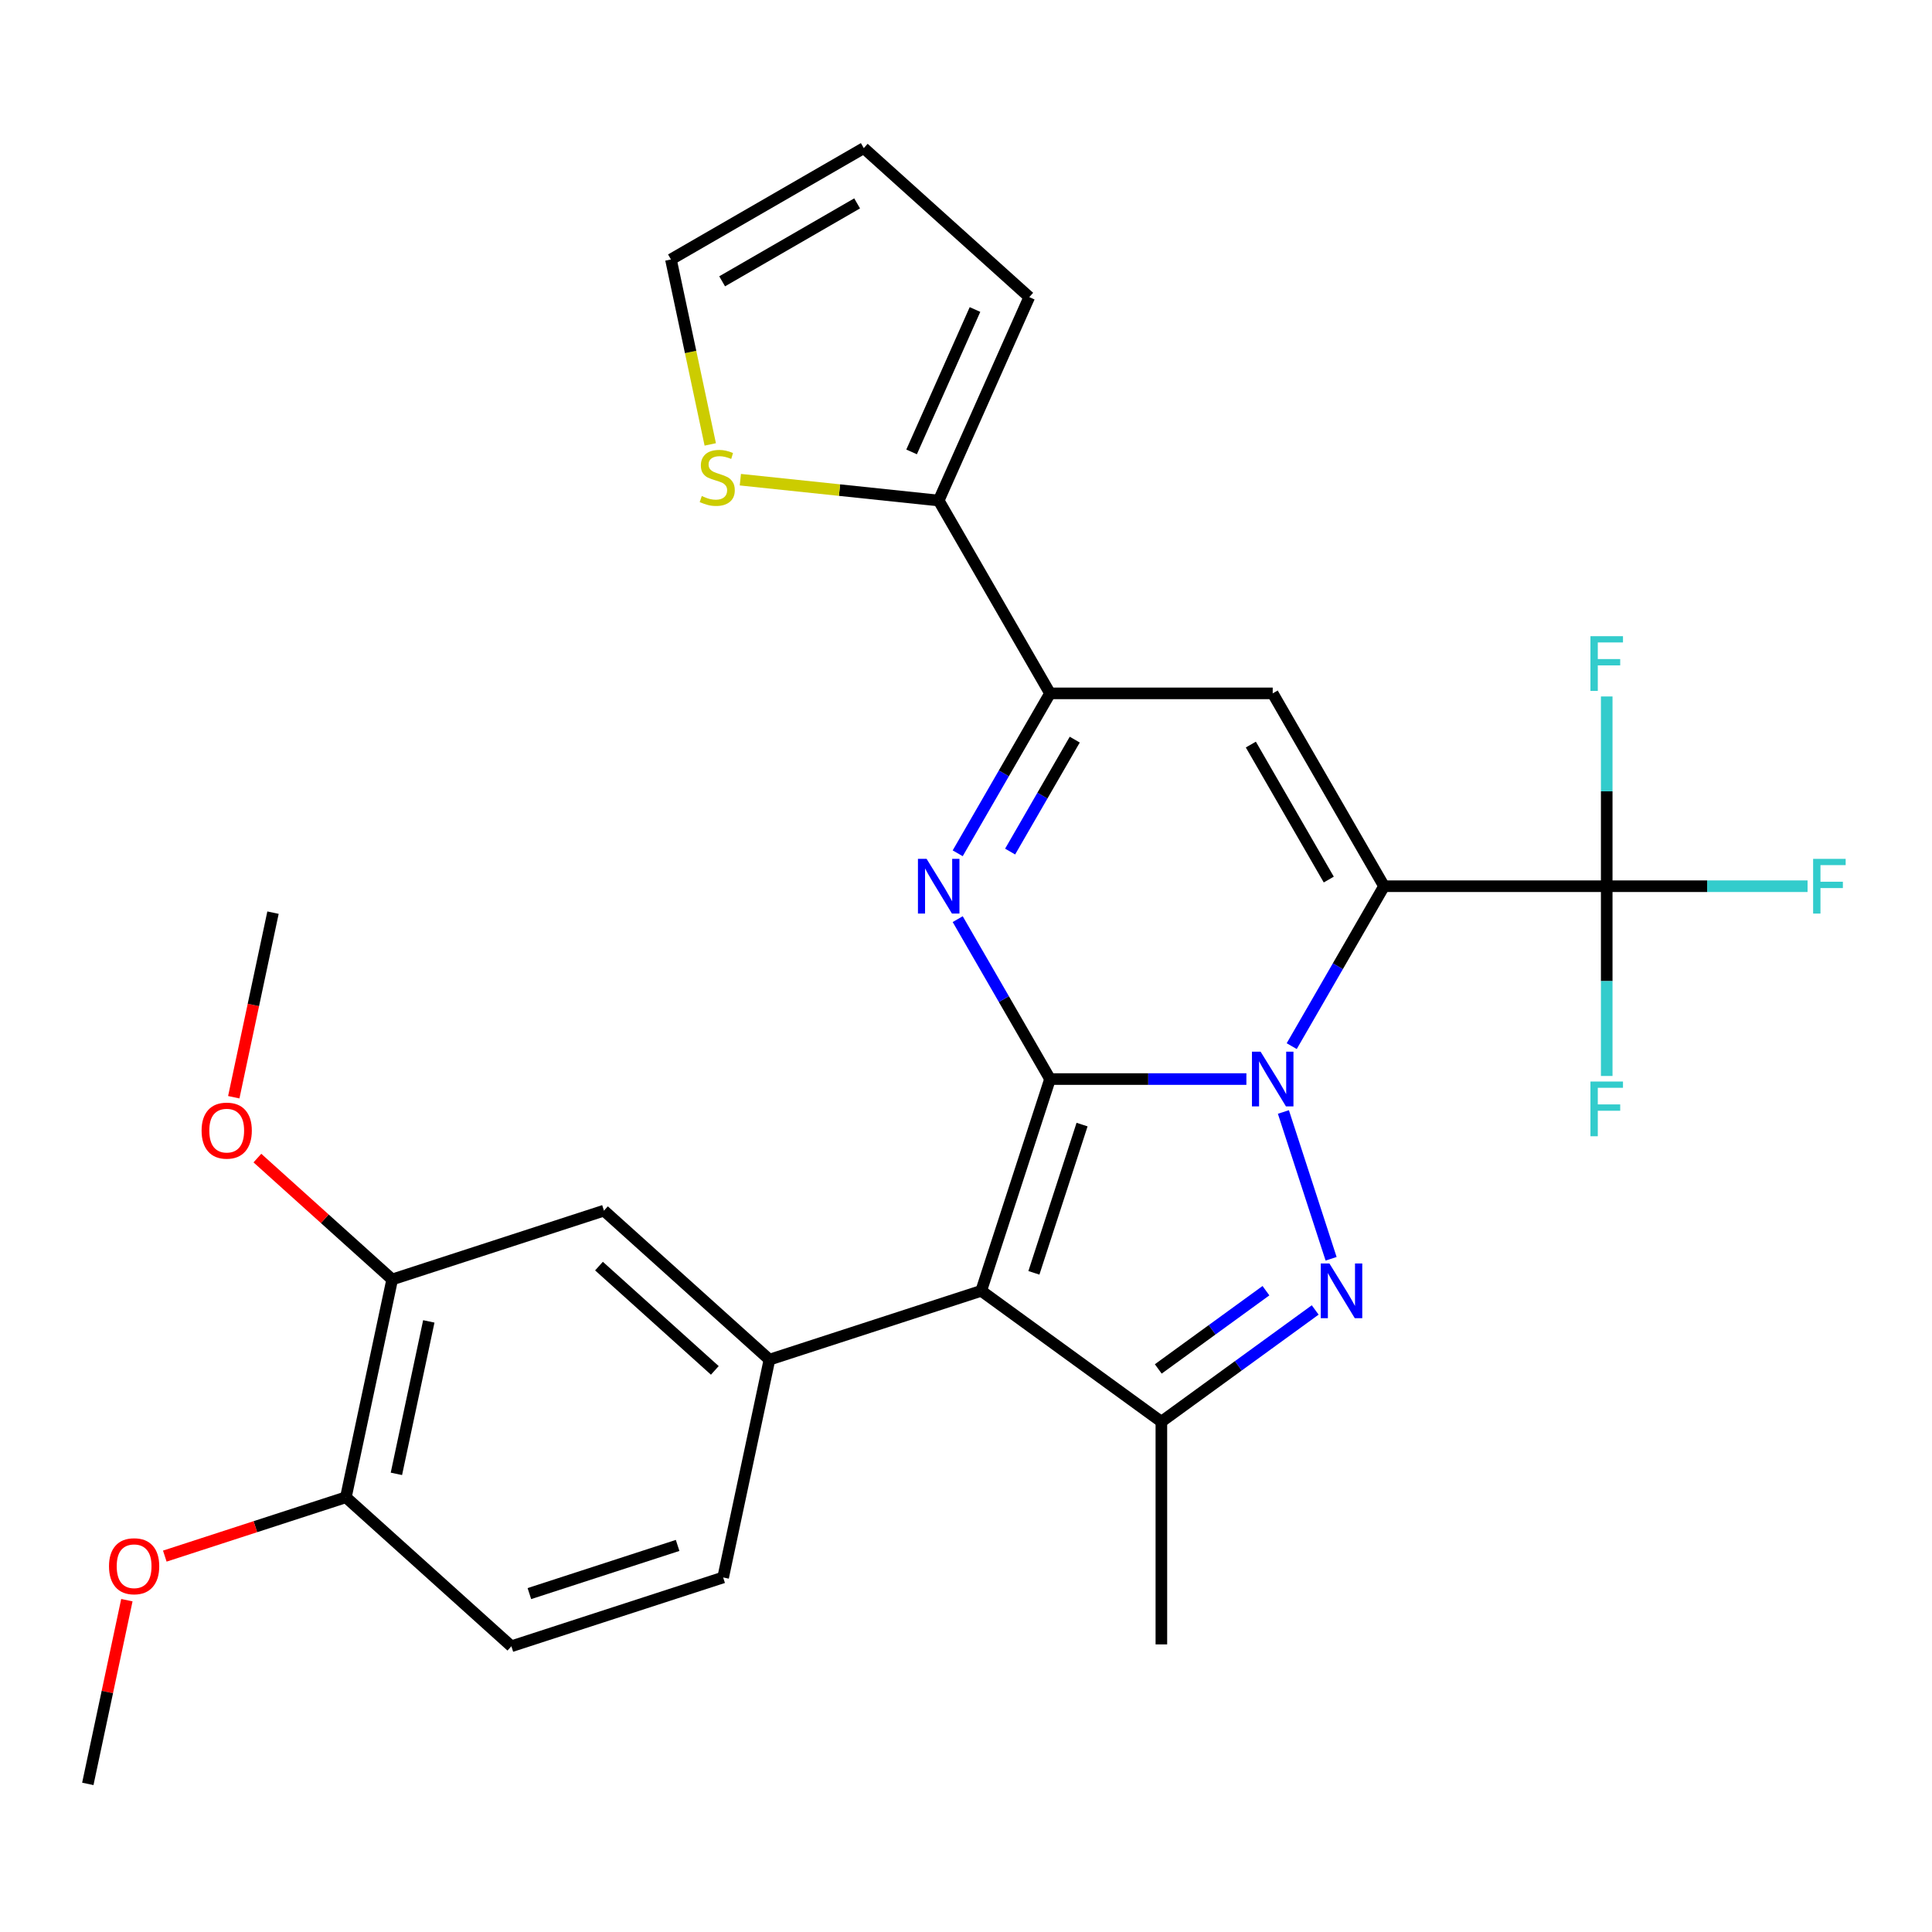 <?xml version='1.0' encoding='iso-8859-1'?>
<svg version='1.1' baseProfile='full'
              xmlns='http://www.w3.org/2000/svg'
                      xmlns:rdkit='http://www.rdkit.org/xml'
                      xmlns:xlink='http://www.w3.org/1999/xlink'
                  xml:space='preserve'
width='1000px' height='1000px' viewBox='0 0 1000 1000'>
<!-- END OF HEADER -->
<rect style='opacity:1.0;fill:#FFFFFF;stroke:none' width='1000' height='1000' x='0' y='0'> </rect>
<path class='bond-0' d='M 645.129,558.52 L 594.312,558.52' style='fill:none;fill-rule:evenodd;stroke:#0000FF;stroke-width:6px;stroke-linecap:butt;stroke-linejoin:miter;stroke-opacity:1' />
<path class='bond-0' d='M 594.312,558.52 L 543.495,558.52' style='fill:none;fill-rule:evenodd;stroke:#000000;stroke-width:6px;stroke-linecap:butt;stroke-linejoin:miter;stroke-opacity:1' />
<path class='bond-1' d='M 668.59,541.479 L 692.484,500.092' style='fill:none;fill-rule:evenodd;stroke:#0000FF;stroke-width:6px;stroke-linecap:butt;stroke-linejoin:miter;stroke-opacity:1' />
<path class='bond-1' d='M 692.484,500.092 L 716.379,458.705' style='fill:none;fill-rule:evenodd;stroke:#000000;stroke-width:6px;stroke-linecap:butt;stroke-linejoin:miter;stroke-opacity:1' />
<path class='bond-3' d='M 664.288,575.562 L 688.975,651.542' style='fill:none;fill-rule:evenodd;stroke:#0000FF;stroke-width:6px;stroke-linecap:butt;stroke-linejoin:miter;stroke-opacity:1' />
<path class='bond-2' d='M 543.495,558.52 L 507.878,668.135' style='fill:none;fill-rule:evenodd;stroke:#000000;stroke-width:6px;stroke-linecap:butt;stroke-linejoin:miter;stroke-opacity:1' />
<path class='bond-2' d='M 560.075,582.086 L 535.144,658.816' style='fill:none;fill-rule:evenodd;stroke:#000000;stroke-width:6px;stroke-linecap:butt;stroke-linejoin:miter;stroke-opacity:1' />
<path class='bond-4' d='M 543.495,558.52 L 519.6,517.134' style='fill:none;fill-rule:evenodd;stroke:#000000;stroke-width:6px;stroke-linecap:butt;stroke-linejoin:miter;stroke-opacity:1' />
<path class='bond-4' d='M 519.6,517.134 L 495.705,475.747' style='fill:none;fill-rule:evenodd;stroke:#0000FF;stroke-width:6px;stroke-linecap:butt;stroke-linejoin:miter;stroke-opacity:1' />
<path class='bond-5' d='M 716.379,458.705 L 658.751,358.891' style='fill:none;fill-rule:evenodd;stroke:#000000;stroke-width:6px;stroke-linecap:butt;stroke-linejoin:miter;stroke-opacity:1' />
<path class='bond-5' d='M 687.772,455.259 L 647.432,385.388' style='fill:none;fill-rule:evenodd;stroke:#000000;stroke-width:6px;stroke-linecap:butt;stroke-linejoin:miter;stroke-opacity:1' />
<path class='bond-8' d='M 716.379,458.705 L 831.635,458.705' style='fill:none;fill-rule:evenodd;stroke:#000000;stroke-width:6px;stroke-linecap:butt;stroke-linejoin:miter;stroke-opacity:1' />
<path class='bond-9' d='M 507.878,668.135 L 398.263,703.752' style='fill:none;fill-rule:evenodd;stroke:#000000;stroke-width:6px;stroke-linecap:butt;stroke-linejoin:miter;stroke-opacity:1' />
<path class='bond-28' d='M 507.878,668.135 L 601.123,735.881' style='fill:none;fill-rule:evenodd;stroke:#000000;stroke-width:6px;stroke-linecap:butt;stroke-linejoin:miter;stroke-opacity:1' />
<path class='bond-6' d='M 680.746,678.032 L 640.934,706.957' style='fill:none;fill-rule:evenodd;stroke:#0000FF;stroke-width:6px;stroke-linecap:butt;stroke-linejoin:miter;stroke-opacity:1' />
<path class='bond-6' d='M 640.934,706.957 L 601.123,735.881' style='fill:none;fill-rule:evenodd;stroke:#000000;stroke-width:6px;stroke-linecap:butt;stroke-linejoin:miter;stroke-opacity:1' />
<path class='bond-6' d='M 655.253,668.061 L 627.385,688.308' style='fill:none;fill-rule:evenodd;stroke:#0000FF;stroke-width:6px;stroke-linecap:butt;stroke-linejoin:miter;stroke-opacity:1' />
<path class='bond-6' d='M 627.385,688.308 L 599.517,708.555' style='fill:none;fill-rule:evenodd;stroke:#000000;stroke-width:6px;stroke-linecap:butt;stroke-linejoin:miter;stroke-opacity:1' />
<path class='bond-29' d='M 495.705,441.664 L 519.6,400.277' style='fill:none;fill-rule:evenodd;stroke:#0000FF;stroke-width:6px;stroke-linecap:butt;stroke-linejoin:miter;stroke-opacity:1' />
<path class='bond-29' d='M 519.6,400.277 L 543.495,358.891' style='fill:none;fill-rule:evenodd;stroke:#000000;stroke-width:6px;stroke-linecap:butt;stroke-linejoin:miter;stroke-opacity:1' />
<path class='bond-29' d='M 522.837,440.774 L 539.563,411.803' style='fill:none;fill-rule:evenodd;stroke:#0000FF;stroke-width:6px;stroke-linecap:butt;stroke-linejoin:miter;stroke-opacity:1' />
<path class='bond-29' d='M 539.563,411.803 L 556.289,382.832' style='fill:none;fill-rule:evenodd;stroke:#000000;stroke-width:6px;stroke-linecap:butt;stroke-linejoin:miter;stroke-opacity:1' />
<path class='bond-7' d='M 658.751,358.891 L 543.495,358.891' style='fill:none;fill-rule:evenodd;stroke:#000000;stroke-width:6px;stroke-linecap:butt;stroke-linejoin:miter;stroke-opacity:1' />
<path class='bond-23' d='M 601.123,735.881 L 601.123,851.138' style='fill:none;fill-rule:evenodd;stroke:#000000;stroke-width:6px;stroke-linecap:butt;stroke-linejoin:miter;stroke-opacity:1' />
<path class='bond-10' d='M 543.495,358.891 L 485.866,259.076' style='fill:none;fill-rule:evenodd;stroke:#000000;stroke-width:6px;stroke-linecap:butt;stroke-linejoin:miter;stroke-opacity:1' />
<path class='bond-19' d='M 831.635,458.705 L 883.613,458.705' style='fill:none;fill-rule:evenodd;stroke:#000000;stroke-width:6px;stroke-linecap:butt;stroke-linejoin:miter;stroke-opacity:1' />
<path class='bond-19' d='M 883.613,458.705 L 935.59,458.705' style='fill:none;fill-rule:evenodd;stroke:#33CCCC;stroke-width:6px;stroke-linecap:butt;stroke-linejoin:miter;stroke-opacity:1' />
<path class='bond-20' d='M 831.635,458.705 L 831.635,409.598' style='fill:none;fill-rule:evenodd;stroke:#000000;stroke-width:6px;stroke-linecap:butt;stroke-linejoin:miter;stroke-opacity:1' />
<path class='bond-20' d='M 831.635,409.598 L 831.635,360.491' style='fill:none;fill-rule:evenodd;stroke:#33CCCC;stroke-width:6px;stroke-linecap:butt;stroke-linejoin:miter;stroke-opacity:1' />
<path class='bond-21' d='M 831.635,458.705 L 831.635,507.813' style='fill:none;fill-rule:evenodd;stroke:#000000;stroke-width:6px;stroke-linecap:butt;stroke-linejoin:miter;stroke-opacity:1' />
<path class='bond-21' d='M 831.635,507.813 L 831.635,556.92' style='fill:none;fill-rule:evenodd;stroke:#33CCCC;stroke-width:6px;stroke-linecap:butt;stroke-linejoin:miter;stroke-opacity:1' />
<path class='bond-11' d='M 398.263,703.752 L 312.611,626.63' style='fill:none;fill-rule:evenodd;stroke:#000000;stroke-width:6px;stroke-linecap:butt;stroke-linejoin:miter;stroke-opacity:1' />
<path class='bond-11' d='M 369.991,709.314 L 310.035,655.329' style='fill:none;fill-rule:evenodd;stroke:#000000;stroke-width:6px;stroke-linecap:butt;stroke-linejoin:miter;stroke-opacity:1' />
<path class='bond-14' d='M 398.263,703.752 L 374.3,816.489' style='fill:none;fill-rule:evenodd;stroke:#000000;stroke-width:6px;stroke-linecap:butt;stroke-linejoin:miter;stroke-opacity:1' />
<path class='bond-12' d='M 485.866,259.076 L 434.535,253.681' style='fill:none;fill-rule:evenodd;stroke:#000000;stroke-width:6px;stroke-linecap:butt;stroke-linejoin:miter;stroke-opacity:1' />
<path class='bond-12' d='M 434.535,253.681 L 383.203,248.285' style='fill:none;fill-rule:evenodd;stroke:#CCCC00;stroke-width:6px;stroke-linecap:butt;stroke-linejoin:miter;stroke-opacity:1' />
<path class='bond-16' d='M 485.866,259.076 L 532.745,153.784' style='fill:none;fill-rule:evenodd;stroke:#000000;stroke-width:6px;stroke-linecap:butt;stroke-linejoin:miter;stroke-opacity:1' />
<path class='bond-16' d='M 471.84,233.906 L 504.655,160.202' style='fill:none;fill-rule:evenodd;stroke:#000000;stroke-width:6px;stroke-linecap:butt;stroke-linejoin:miter;stroke-opacity:1' />
<path class='bond-13' d='M 312.611,626.63 L 202.996,662.246' style='fill:none;fill-rule:evenodd;stroke:#000000;stroke-width:6px;stroke-linecap:butt;stroke-linejoin:miter;stroke-opacity:1' />
<path class='bond-17' d='M 367.628,230.027 L 357.453,182.159' style='fill:none;fill-rule:evenodd;stroke:#CCCC00;stroke-width:6px;stroke-linecap:butt;stroke-linejoin:miter;stroke-opacity:1' />
<path class='bond-17' d='M 357.453,182.159 L 347.279,134.291' style='fill:none;fill-rule:evenodd;stroke:#000000;stroke-width:6px;stroke-linecap:butt;stroke-linejoin:miter;stroke-opacity:1' />
<path class='bond-24' d='M 202.996,662.246 L 168.111,630.835' style='fill:none;fill-rule:evenodd;stroke:#000000;stroke-width:6px;stroke-linecap:butt;stroke-linejoin:miter;stroke-opacity:1' />
<path class='bond-24' d='M 168.111,630.835 L 133.225,599.424' style='fill:none;fill-rule:evenodd;stroke:#FF0000;stroke-width:6px;stroke-linecap:butt;stroke-linejoin:miter;stroke-opacity:1' />
<path class='bond-31' d='M 202.996,662.246 L 179.033,774.984' style='fill:none;fill-rule:evenodd;stroke:#000000;stroke-width:6px;stroke-linecap:butt;stroke-linejoin:miter;stroke-opacity:1' />
<path class='bond-31' d='M 221.949,683.949 L 205.175,762.866' style='fill:none;fill-rule:evenodd;stroke:#000000;stroke-width:6px;stroke-linecap:butt;stroke-linejoin:miter;stroke-opacity:1' />
<path class='bond-22' d='M 374.3,816.489 L 264.685,852.105' style='fill:none;fill-rule:evenodd;stroke:#000000;stroke-width:6px;stroke-linecap:butt;stroke-linejoin:miter;stroke-opacity:1' />
<path class='bond-22' d='M 350.735,799.909 L 274.004,824.84' style='fill:none;fill-rule:evenodd;stroke:#000000;stroke-width:6px;stroke-linecap:butt;stroke-linejoin:miter;stroke-opacity:1' />
<path class='bond-15' d='M 179.033,774.984 L 264.685,852.105' style='fill:none;fill-rule:evenodd;stroke:#000000;stroke-width:6px;stroke-linecap:butt;stroke-linejoin:miter;stroke-opacity:1' />
<path class='bond-25' d='M 179.033,774.984 L 132.166,790.212' style='fill:none;fill-rule:evenodd;stroke:#000000;stroke-width:6px;stroke-linecap:butt;stroke-linejoin:miter;stroke-opacity:1' />
<path class='bond-25' d='M 132.166,790.212 L 85.299,805.44' style='fill:none;fill-rule:evenodd;stroke:#FF0000;stroke-width:6px;stroke-linecap:butt;stroke-linejoin:miter;stroke-opacity:1' />
<path class='bond-18' d='M 532.745,153.784 L 447.093,76.662' style='fill:none;fill-rule:evenodd;stroke:#000000;stroke-width:6px;stroke-linecap:butt;stroke-linejoin:miter;stroke-opacity:1' />
<path class='bond-30' d='M 347.279,134.291 L 447.093,76.662' style='fill:none;fill-rule:evenodd;stroke:#000000;stroke-width:6px;stroke-linecap:butt;stroke-linejoin:miter;stroke-opacity:1' />
<path class='bond-30' d='M 373.776,145.609 L 443.647,105.27' style='fill:none;fill-rule:evenodd;stroke:#000000;stroke-width:6px;stroke-linecap:butt;stroke-linejoin:miter;stroke-opacity:1' />
<path class='bond-26' d='M 121,567.923 L 131.154,520.155' style='fill:none;fill-rule:evenodd;stroke:#FF0000;stroke-width:6px;stroke-linecap:butt;stroke-linejoin:miter;stroke-opacity:1' />
<path class='bond-26' d='M 131.154,520.155 L 141.307,472.387' style='fill:none;fill-rule:evenodd;stroke:#000000;stroke-width:6px;stroke-linecap:butt;stroke-linejoin:miter;stroke-opacity:1' />
<path class='bond-27' d='M 65.668,828.241 L 55.561,875.789' style='fill:none;fill-rule:evenodd;stroke:#FF0000;stroke-width:6px;stroke-linecap:butt;stroke-linejoin:miter;stroke-opacity:1' />
<path class='bond-27' d='M 55.561,875.789 L 45.455,923.338' style='fill:none;fill-rule:evenodd;stroke:#000000;stroke-width:6px;stroke-linecap:butt;stroke-linejoin:miter;stroke-opacity:1' />
<path  class='atom-0' d='M 652.491 544.36
L 661.771 559.36
Q 662.691 560.84, 664.171 563.52
Q 665.651 566.2, 665.731 566.36
L 665.731 544.36
L 669.491 544.36
L 669.491 572.68
L 665.611 572.68
L 655.651 556.28
Q 654.491 554.36, 653.251 552.16
Q 652.051 549.96, 651.691 549.28
L 651.691 572.68
L 648.011 572.68
L 648.011 544.36
L 652.491 544.36
' fill='#0000FF'/>
<path  class='atom-4' d='M 688.107 653.975
L 697.387 668.975
Q 698.307 670.455, 699.787 673.135
Q 701.267 675.815, 701.347 675.975
L 701.347 653.975
L 705.107 653.975
L 705.107 682.295
L 701.227 682.295
L 691.267 665.895
Q 690.107 663.975, 688.867 661.775
Q 687.667 659.575, 687.307 658.895
L 687.307 682.295
L 683.627 682.295
L 683.627 653.975
L 688.107 653.975
' fill='#0000FF'/>
<path  class='atom-5' d='M 479.606 444.545
L 488.886 459.545
Q 489.806 461.025, 491.286 463.705
Q 492.766 466.385, 492.846 466.545
L 492.846 444.545
L 496.606 444.545
L 496.606 472.865
L 492.726 472.865
L 482.766 456.465
Q 481.606 454.545, 480.366 452.345
Q 479.166 450.145, 478.806 449.465
L 478.806 472.865
L 475.126 472.865
L 475.126 444.545
L 479.606 444.545
' fill='#0000FF'/>
<path  class='atom-13' d='M 363.242 256.748
Q 363.562 256.868, 364.882 257.428
Q 366.202 257.988, 367.642 258.348
Q 369.122 258.668, 370.562 258.668
Q 373.242 258.668, 374.802 257.388
Q 376.362 256.068, 376.362 253.788
Q 376.362 252.228, 375.562 251.268
Q 374.802 250.308, 373.602 249.788
Q 372.402 249.268, 370.402 248.668
Q 367.882 247.908, 366.362 247.188
Q 364.882 246.468, 363.802 244.948
Q 362.762 243.428, 362.762 240.868
Q 362.762 237.308, 365.162 235.108
Q 367.602 232.908, 372.402 232.908
Q 375.682 232.908, 379.402 234.468
L 378.482 237.548
Q 375.082 236.148, 372.522 236.148
Q 369.762 236.148, 368.242 237.308
Q 366.722 238.428, 366.762 240.388
Q 366.762 241.908, 367.522 242.828
Q 368.322 243.748, 369.442 244.268
Q 370.602 244.788, 372.522 245.388
Q 375.082 246.188, 376.602 246.988
Q 378.122 247.788, 379.202 249.428
Q 380.322 251.028, 380.322 253.788
Q 380.322 257.708, 377.682 259.828
Q 375.082 261.908, 370.722 261.908
Q 368.202 261.908, 366.282 261.348
Q 364.402 260.828, 362.162 259.908
L 363.242 256.748
' fill='#CCCC00'/>
<path  class='atom-20' d='M 938.471 444.545
L 955.311 444.545
L 955.311 447.785
L 942.271 447.785
L 942.271 456.385
L 953.871 456.385
L 953.871 459.665
L 942.271 459.665
L 942.271 472.865
L 938.471 472.865
L 938.471 444.545
' fill='#33CCCC'/>
<path  class='atom-21' d='M 823.215 329.289
L 840.055 329.289
L 840.055 332.529
L 827.015 332.529
L 827.015 341.129
L 838.615 341.129
L 838.615 344.409
L 827.015 344.409
L 827.015 357.609
L 823.215 357.609
L 823.215 329.289
' fill='#33CCCC'/>
<path  class='atom-22' d='M 823.215 559.802
L 840.055 559.802
L 840.055 563.042
L 827.015 563.042
L 827.015 571.642
L 838.615 571.642
L 838.615 574.922
L 827.015 574.922
L 827.015 588.122
L 823.215 588.122
L 823.215 559.802
' fill='#33CCCC'/>
<path  class='atom-25' d='M 104.344 585.205
Q 104.344 578.405, 107.704 574.605
Q 111.064 570.805, 117.344 570.805
Q 123.624 570.805, 126.984 574.605
Q 130.344 578.405, 130.344 585.205
Q 130.344 592.085, 126.944 596.005
Q 123.544 599.885, 117.344 599.885
Q 111.104 599.885, 107.704 596.005
Q 104.344 592.125, 104.344 585.205
M 117.344 596.685
Q 121.664 596.685, 123.984 593.805
Q 126.344 590.885, 126.344 585.205
Q 126.344 579.645, 123.984 576.845
Q 121.664 574.005, 117.344 574.005
Q 113.024 574.005, 110.664 576.805
Q 108.344 579.605, 108.344 585.205
Q 108.344 590.925, 110.664 593.805
Q 113.024 596.685, 117.344 596.685
' fill='#FF0000'/>
<path  class='atom-26' d='M 56.418 810.68
Q 56.418 803.88, 59.778 800.08
Q 63.138 796.28, 69.418 796.28
Q 75.698 796.28, 79.058 800.08
Q 82.418 803.88, 82.418 810.68
Q 82.418 817.56, 79.018 821.48
Q 75.618 825.36, 69.418 825.36
Q 63.178 825.36, 59.778 821.48
Q 56.418 817.6, 56.418 810.68
M 69.418 822.16
Q 73.738 822.16, 76.058 819.28
Q 78.418 816.36, 78.418 810.68
Q 78.418 805.12, 76.058 802.32
Q 73.738 799.48, 69.418 799.48
Q 65.098 799.48, 62.738 802.28
Q 60.418 805.08, 60.418 810.68
Q 60.418 816.4, 62.738 819.28
Q 65.098 822.16, 69.418 822.16
' fill='#FF0000'/>
</svg>
